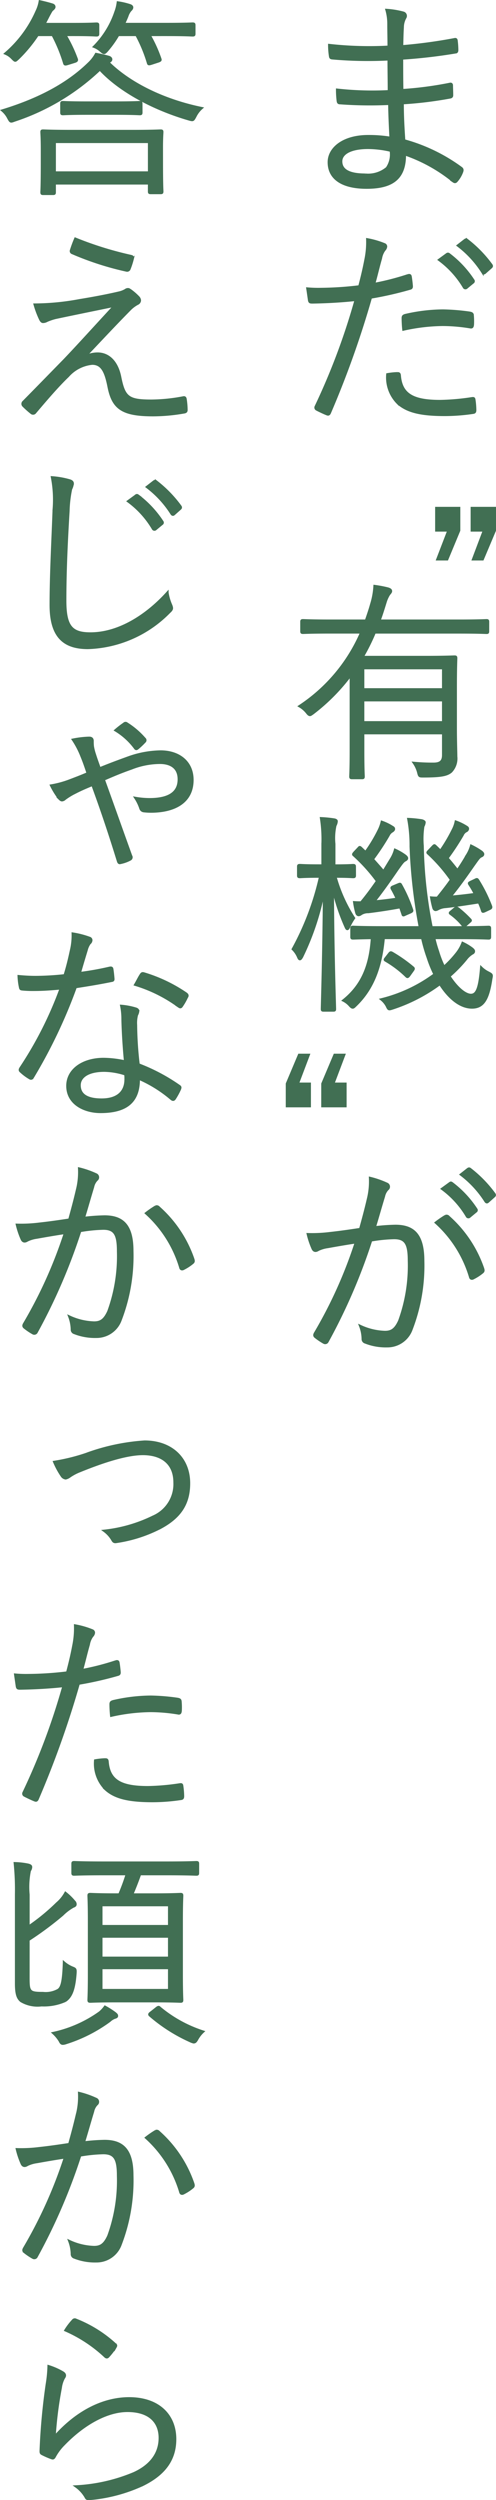 <svg xmlns="http://www.w3.org/2000/svg" width="64.688" height="325.883" viewBox="0 0 64.688 325.883">
  <g id="グループ_7533" data-name="グループ 7533" transform="translate(2.311 0.178)">
    <g id="グループ_7534" data-name="グループ 7534" transform="translate(-2 0.001)">
      <path id="パス_27011" data-name="パス 27011" d="M24.813,12.721a53.4,53.4,0,0,1-6.412-.083c-.223,0-.278-.083-.308-.334a12.336,12.336,0,0,1-.083-1.424,41.469,41.469,0,0,0,6.75.2c0-1.366-.03-2.815-.03-4.156a52.877,52.877,0,0,1-7.388-.139c-.167-.028-.223-.081-.25-.278a9.607,9.607,0,0,1-.111-1.449,47.1,47.1,0,0,0,7.75.223c0-1.143-.028-1.925-.028-2.957a6.65,6.65,0,0,0-.25-1.839,11.269,11.269,0,0,1,2.2.362.433.433,0,0,1,.25.642,2.615,2.615,0,0,0-.334,1.282c-.056.893-.056,1.505-.083,2.453a65.318,65.318,0,0,0,6.8-.918c.223-.058.278,0,.306.195a10.431,10.431,0,0,1,.083,1.227c0,.223-.111.278-.195.278a70.059,70.059,0,0,1-7,.809c0,1.364,0,2.813.028,4.125a46.323,46.323,0,0,0,6.161-.809c.2-.056.278,0,.306.141,0,.332.03.863.03,1.338,0,.165-.086.248-.281.278a50.654,50.654,0,0,1-6.161.751c0,1.73.083,3.179.195,4.851a22.664,22.664,0,0,1,7.446,3.6c.139.111.195.223.111.473a3.79,3.79,0,0,1-.7,1.2c-.139.165-.25.195-.417.081A20.623,20.623,0,0,0,26.849,19.3c.028,3.124-1.616,4.35-4.99,4.35-3.263,0-4.935-1.255-4.935-3.318,0-1.813,1.895-3.4,5.13-3.4a17.419,17.419,0,0,1,2.929.225c-.083-1.591-.139-2.818-.169-4.436m-2.76,5.744c-2.342,0-3.513.754-3.513,1.758,0,1.171,1.088,1.728,3.124,1.728a3.817,3.817,0,0,0,2.843-.863,3.131,3.131,0,0,0,.5-2.259,13.19,13.19,0,0,0-2.954-.364" transform="translate(25.644 0.633)" fill="#416f53" stroke="#416f53" stroke-width="0.3"/>
      <path id="パス_27012" data-name="パス 27012" d="M28.853,18.063c.225-.058.308,0,.336.195.056.334.111.807.139,1.143.028.278-.028.362-.281.417A46.238,46.238,0,0,1,24,20.961,125.723,125.723,0,0,1,18.65,35.991c-.111.253-.225.253-.42.167-.223-.083-.948-.417-1.31-.612a.276.276,0,0,1-.111-.364,86.654,86.654,0,0,0,5.215-13.914c-1.813.195-3.738.306-5.635.336-.334,0-.387-.03-.445-.281-.056-.39-.139-.976-.223-1.533a16.294,16.294,0,0,0,1.758.056,44.044,44.044,0,0,0,5.018-.334c.39-1.477.612-2.484.809-3.513a11.233,11.233,0,0,0,.223-2.623,11.165,11.165,0,0,1,2.231.645.321.321,0,0,1,.223.3.752.752,0,0,1-.223.448,2.562,2.562,0,0,0-.448,1.085c-.334,1.146-.584,2.289-.893,3.349a34,34,0,0,0,4.434-1.143M27.46,30.833c.225,0,.281.056.308.278.195,2.509,1.755,3.346,5.269,3.346a30.323,30.323,0,0,0,4.125-.362c.225-.03.308-.03.336.195a9.94,9.94,0,0,1,.111,1.338c0,.278-.083.334-.306.362a25.446,25.446,0,0,1-3.655.278c-3.01,0-4.879-.39-6.134-1.533a4.732,4.732,0,0,1-1.366-3.764,8.805,8.805,0,0,1,1.31-.139m.7-7.166c0-.253.056-.336.362-.42a22.292,22.292,0,0,1,4.879-.587,28.039,28.039,0,0,1,3.458.281c.336.056.392.139.42.306a8.712,8.712,0,0,1,.028,1.227c-.028.334-.111.417-.364.364a22.35,22.35,0,0,0-3.569-.308,24.4,24.4,0,0,0-5.13.612c-.056-.473-.083-1.143-.083-1.475M33.929,15.3a.216.216,0,0,1,.278.028A13.51,13.51,0,0,1,37.357,18.7a.2.2,0,0,1-.053.308l-.809.668a.222.222,0,0,1-.362-.056A12.072,12.072,0,0,0,32.9,16.052Zm2.314-1.811c.111-.083.195-.114.306-.03a16.074,16.074,0,0,1,3.179,3.265c.083.137.056.22-.083.334l-.754.668c-.111.111-.223.111-.334-.056a13.383,13.383,0,0,0-3.207-3.485Z" transform="translate(24.057 17.64)" fill="#416f53" stroke="#416f53" stroke-width="0.3"/>
      <path id="パス_27013" data-name="パス 27013" d="M28.756,29.682H27.168V26.753h3.01v2.929l-1.588,3.764H27.335Zm-4.629,0H22.539V26.753h2.985v2.929l-1.563,3.764H22.678Z" transform="translate(34.05 39.284)" fill="#416f53" stroke="#416f53" stroke-width="0.3"/>
      <path id="パス_27014" data-name="パス 27014" d="M39.871,38.748c0,.195-.028.22-.2.22s-1.03-.053-3.652-.053H25.092a26.568,26.568,0,0,1-1.588,3.2h8.17c2.537,0,3.652-.056,3.819-.056.195,0,.223.028.223.223,0,.141-.056,1.227-.056,3.627v5.547c0,1.616.056,3.066.056,3.627a2.473,2.473,0,0,1-.668,1.978c-.531.448-1.313.615-3.627.615-.529,0-.529,0-.668-.557a3.929,3.929,0,0,0-.559-1.2,25.635,25.635,0,0,0,2.565.111c.865,0,1.255-.306,1.255-1.141V52.047H23.587v2.314c0,2.426.056,3.177.056,3.318,0,.195-.028.22-.223.22H22.166c-.225,0-.253-.025-.253-.22,0-.141.056-.893.056-3.318v-9.9a25.318,25.318,0,0,1-4.935,4.99c-.195.137-.306.223-.39.223-.114,0-.223-.086-.392-.306a3.424,3.424,0,0,0-.976-.839,21.892,21.892,0,0,0,8.058-9.617H19.4c-2.62,0-3.485.053-3.652.053-.195,0-.223-.026-.223-.22v-1.2c0-.195.028-.223.223-.223.167,0,1.032.056,3.652.056h4.545c.25-.726.5-1.449.7-2.175a9.81,9.81,0,0,0,.42-2.34,15.283,15.283,0,0,1,1.755.332c.253.083.392.167.392.336,0,.139-.139.278-.253.417a4.177,4.177,0,0,0-.473,1.06c-.25.809-.5,1.619-.781,2.37H36.021c2.623,0,3.488-.056,3.652-.056s.2.028.2.223Zm-5.858,4.823H23.585v2.76H34.013Zm0,4.183H23.585v2.871H34.013Z" transform="translate(23.47 43.345)" fill="#416f53" stroke="#416f53" stroke-width="0.3"/>
      <path id="パス_27015" data-name="パス 27015" d="M22.988,53.362c0,.195-.026.223-.248.223-.139,0-.642-.056-2.289-.056a19.73,19.73,0,0,0,2.428,5.408,7.2,7.2,0,0,0-.642,1.143c-.083.195-.167.281-.223.281-.086,0-.139-.086-.225-.281a25.925,25.925,0,0,1-1.672-5.074c.028,8.422.278,15.393.278,15.783,0,.167-.026.195-.223.195H18.918c-.195,0-.223-.028-.223-.195,0-.39.223-7.391.278-15.532A34.208,34.208,0,0,1,16.1,63.985c-.114.195-.195.306-.278.306s-.141-.083-.225-.278a3.209,3.209,0,0,0-.7-1.034,35.969,35.969,0,0,0,3.569-9.45H18.3c-1.811,0-2.314.056-2.453.056-.223,0-.25-.028-.25-.223V52.247c0-.195.028-.223.25-.223.139,0,.642.053,2.453.053h.475v-2.76a18.027,18.027,0,0,0-.195-3.4,15.186,15.186,0,0,1,1.7.167c.195.028.336.111.336.225a1.3,1.3,0,0,1-.169.557,7.651,7.651,0,0,0-.139,2.4v2.815c1.786,0,2.289-.053,2.428-.053.223,0,.248.028.248.223ZM33.333,61.53a16.051,16.051,0,0,0,.5,1.758,12.789,12.789,0,0,0,.781,2.008,14.043,14.043,0,0,0,1.672-1.786,5.013,5.013,0,0,0,.754-1.338,6.685,6.685,0,0,1,1.255.754c.195.167.223.25.223.336,0,.137-.083.22-.25.3a2.992,2.992,0,0,0-.781.726,17.981,17.981,0,0,1-2.175,2.231c.976,1.505,2.064,2.426,2.818,2.426s1.115-.837,1.338-3.569a3.442,3.442,0,0,0,.893.642c.529.278.529.278.417.835-.392,2.651-1.032,3.738-2.509,3.738s-2.957-1.146-4.183-3.07a21.645,21.645,0,0,1-6.161,3.182c-.531.167-.531.192-.781-.336a2.786,2.786,0,0,0-.7-.835,19.472,19.472,0,0,0,6.941-3.265,15.783,15.783,0,0,1-.89-2.2,20.98,20.98,0,0,1-.726-2.539H26.754c-.336,3.655-1.338,6.556-3.652,8.787-.2.195-.281.278-.392.278s-.223-.083-.417-.308a2.786,2.786,0,0,0-.809-.612c2.511-2.008,3.513-4.629,3.736-8.144-1.7.03-2.34.058-2.453.058-.195,0-.223-.028-.223-.225V60.3c0-.195.028-.223.223-.223.139,0,1.09.058,3.905.058h4.8a69.823,69.823,0,0,1-1.2-10.542,18.813,18.813,0,0,0-.308-3.569,15.172,15.172,0,0,1,1.7.167c.195.03.417.141.417.253a1.3,1.3,0,0,1-.167.529,10.951,10.951,0,0,0-.083,2.539A59.107,59.107,0,0,0,33,60.138h3.485c2.843,0,3.764-.058,3.933-.058s.195.028.195.223v1.06c0,.2-.028.225-.195.225s-1.09-.058-3.933-.058Zm-4.654-7c.195-.083.25-.083.334.083a18.657,18.657,0,0,1,1.422,3.207c.083.195.028.25-.195.362l-.642.278c-.278.139-.334.167-.39-.056l-.306-.893c-1.477.278-3.012.5-4.156.64a1.688,1.688,0,0,0-.948.253.587.587,0,0,1-.306.139c-.139,0-.25-.111-.306-.306a10.221,10.221,0,0,1-.281-1.366c.336.026.615.026.893.026.7-.835,1.422-1.811,2.092-2.787a22.2,22.2,0,0,0-3.01-3.344c-.139-.114-.169-.141.083-.42l.5-.529c.139-.169.167-.169.306-.058l.615.587a19.727,19.727,0,0,0,1.755-2.929,5.045,5.045,0,0,0,.364-1.03,6.415,6.415,0,0,1,1.338.642c.195.109.25.167.25.3,0,.111-.111.225-.25.308a1.149,1.149,0,0,0-.448.5,31.4,31.4,0,0,1-2.062,3.124c.473.529.946,1.06,1.394,1.588l.948-1.561a4.559,4.559,0,0,0,.557-1.255,7.308,7.308,0,0,1,1.338.779c.139.114.225.225.225.308,0,.139-.114.223-.281.306-.25.139-.473.473-.974,1.171-.837,1.227-2.008,2.9-3.04,4.183.918-.086,1.895-.195,2.982-.364-.195-.417-.417-.865-.64-1.255-.114-.195-.083-.25.195-.362Zm-1.2,9.032c.139-.167.195-.195.39-.083a19.161,19.161,0,0,1,2.7,1.9c.139.111.111.2-.028.392l-.417.584c-.225.306-.281.306-.448.139a13.682,13.682,0,0,0-2.648-2.008c-.195-.111-.167-.139.056-.417Zm11.208-9.619c.25-.139.278-.083.39.083A19.065,19.065,0,0,1,40.751,57.4c.056.167,0,.253-.195.336l-.587.278c-.306.137-.334.111-.39-.083a8.577,8.577,0,0,0-.417-1.06c-1.591.25-3.235.5-4.35.612a2.366,2.366,0,0,0-.976.278.782.782,0,0,1-.308.111c-.139,0-.25-.111-.3-.306a12.73,12.73,0,0,1-.281-1.31,7.264,7.264,0,0,0,.809.03c.587-.728,1.2-1.507,1.786-2.344a21.112,21.112,0,0,0-2.957-3.4c-.167-.137-.167-.167.083-.42l.5-.529c.2-.195.2-.165.336-.053.223.22.445.417.64.64a20.714,20.714,0,0,0,1.616-2.734,4.073,4.073,0,0,0,.392-1.088A6.783,6.783,0,0,1,37.488,47c.195.114.25.167.25.308a.386.386,0,0,1-.25.3,1.023,1.023,0,0,0-.445.5,33.1,33.1,0,0,1-1.98,3.012c.475.531.893,1.06,1.31,1.591.445-.645.865-1.313,1.227-1.953a4.52,4.52,0,0,0,.557-1.255,9.386,9.386,0,0,1,1.34.779c.139.114.223.223.223.308,0,.137-.083.22-.278.3-.253.111-.475.475-.976,1.171-.837,1.2-2.008,2.873-3.04,4.1,1-.083,2.064-.195,3.235-.362a12.705,12.705,0,0,0-.726-1.255c-.111-.195-.083-.195.253-.364Zm-2.7,3.764c.195-.165.278-.165.473-.028a13.931,13.931,0,0,1,1.533,1.4c.167.167.141.195-.056.362l-.445.39c-.25.225-.278.225-.445.03a8.225,8.225,0,0,0-1.535-1.452c-.195-.139-.167-.167.111-.39Z" transform="translate(22.979 60.559)" fill="#416f53" stroke="#416f53" stroke-width="0.3"/>
      <path id="パス_27016" data-name="パス 27016" d="M20.492,65.137l1.588-3.764h1.255l-1.422,3.764H23.5v2.929h-3.01Zm-4.629,0,1.588-3.764h1.257l-1.424,3.764h1.563v2.929H15.863Z" transform="translate(21.244 75.946)" fill="#416f53" stroke="#416f53" stroke-width="0.3"/>
      <path id="パス_27017" data-name="パス 27017" d="M23.609,73.819a9.6,9.6,0,0,0,.25-2.676,11.908,11.908,0,0,1,2.175.754.414.414,0,0,1,.111.726,1.886,1.886,0,0,0-.473.918c-.42,1.366-.781,2.678-1.2,4.044a25.645,25.645,0,0,1,2.7-.195c2.426,0,3.625,1.227,3.625,4.571a23.167,23.167,0,0,1-1.533,8.923,3.335,3.335,0,0,1-3.179,2.2,7.279,7.279,0,0,1-2.843-.5.454.454,0,0,1-.336-.473,4.913,4.913,0,0,0-.334-1.674,8.1,8.1,0,0,0,3.235.782c.807,0,1.338-.278,1.867-1.449a21.048,21.048,0,0,0,1.255-7.836c0-2.173-.417-2.954-1.922-2.954A19.747,19.747,0,0,0,24,79.285,75.652,75.652,0,0,1,18.31,92.473a.334.334,0,0,1-.473.141,8.221,8.221,0,0,1-1.115-.754c-.167-.139-.139-.278-.056-.448a58.994,58.994,0,0,0,5.352-11.878c-1.141.169-2.284.364-3.678.615a4.128,4.128,0,0,0-1.229.362c-.306.195-.557.195-.724-.137a10.673,10.673,0,0,1-.642-1.9,18.669,18.669,0,0,0,2.9-.137c1.533-.169,2.62-.336,3.931-.531.362-1.31.67-2.426,1.032-3.989M33.7,76.108a.348.348,0,0,1,.417.111,15.9,15.9,0,0,1,4.49,6.748c.056.195.083.332-.083.473a6.2,6.2,0,0,1-1.143.751c-.223.141-.42.114-.475-.165a15.463,15.463,0,0,0-4.462-7.057,12.579,12.579,0,0,1,1.257-.863m.584-4.295c.111-.083.167-.056.281.028a13.552,13.552,0,0,1,3.149,3.374.2.2,0,0,1-.056.306l-.809.67a.222.222,0,0,1-.362-.056,12.041,12.041,0,0,0-3.235-3.571ZM36.6,70c.111-.083.195-.111.306-.028a16.016,16.016,0,0,1,3.179,3.265c.083.137.056.22-.083.332l-.751.67c-.114.111-.225.111-.336-.056A13.307,13.307,0,0,0,35.709,70.7Z" transform="translate(24.089 82.221)" fill="#416f53" stroke="#416f53" stroke-width="0.3"/>
      <path id="パス_27018" data-name="パス 27018" d="M13.775,7.92c2.676,2.676,7.054,4.935,12.212,5.995a3.526,3.526,0,0,0-.837,1.115c-.278.5-.278.5-.781.362-4.654-1.338-9.088-3.736-11.653-6.523A29.626,29.626,0,0,1,1.588,15.531c-.529.2-.529.2-.809-.306a3.164,3.164,0,0,0-.779-1C5.324,12.6,8.838,10.457,11.263,8.087a4.858,4.858,0,0,0,.948-1.227c.587.111,1.088.223,1.588.362.253.056.392.195.392.334s-.083.225-.253.308ZM12.49,4.212c0,.195-.028.223-.25.223-.139,0-.754-.058-2.845-.058H8.2A18.573,18.573,0,0,1,9.7,7.531c.056.167,0,.25-.25.334l-.893.278c-.362.111-.445.111-.5-.114A20.212,20.212,0,0,0,6.551,4.377H4.6a18.542,18.542,0,0,1-2.539,3.07c-.195.167-.278.278-.39.278-.083,0-.195-.111-.39-.308A2.569,2.569,0,0,0,.39,6.8a15.385,15.385,0,0,0,4.07-5.494A4.75,4.75,0,0,0,4.879,0C5.519.14,6.05.279,6.5.418c.195.058.281.169.281.308,0,.111-.086.223-.253.362-.139.111-.195.25-.417.642-.223.415-.42.835-.642,1.224H9.394c2.092,0,2.706-.053,2.845-.053.223,0,.25.026.25.22ZM20.8,20.83c0,3.26.056,3.792.056,3.931,0,.195-.026.223-.223.223H19.349c-.195,0-.223-.028-.223-.223V23.729H6.829v1.143c0,.195-.028.225-.223.225H5.324c-.195,0-.223-.03-.223-.225,0-.137.056-.668.056-3.958V19.381c0-1.591-.056-2.175-.056-2.344s.028-.195.223-.195c.167,0,1.088.058,3.819.058h7.669c2.732,0,3.652-.058,3.819-.058.2,0,.223.028.223.195s-.056.754-.056,2.036Zm-1.672-2.509H6.829v3.986h12.3Zm-1-3.847c0,.195-.028.223-.223.223-.139,0-.837-.058-3.1-.058H11.013c-2.259,0-2.957.058-3.1.058-.195,0-.223-.028-.223-.223V13.356c0-.195.028-.22.223-.22.139,0,.837.053,3.1.053H14.8c2.259,0,2.957-.053,3.1-.053.195,0,.223.026.223.22ZM25.038,4.212c0,.195-.028.223-.25.223-.139,0-.921-.058-3.374-.058H19.182A18.037,18.037,0,0,1,20.6,7.5c.056.167.028.225-.278.334l-.865.281c-.362.111-.417.111-.473-.111a19.1,19.1,0,0,0-1.505-3.627h-2.37a13.2,13.2,0,0,1-1.477,2.066c-.169.195-.281.278-.364.278-.111,0-.223-.083-.448-.278a2.739,2.739,0,0,0-.863-.531,11.733,11.733,0,0,0,2.787-4.517A5.475,5.475,0,0,0,15.055.14,9.362,9.362,0,0,1,16.618.5c.195.058.306.169.306.281,0,.167-.111.278-.25.417a2.343,2.343,0,0,0-.39.751c-.139.336-.281.67-.448,1h5.577c2.453,0,3.235-.053,3.374-.053.223,0,.25.026.25.22Z" transform="translate(0 -0.001)" fill="#416f53" stroke="#416f53" stroke-width="0.3"/>
      <path id="パス_27019" data-name="パス 27019" d="M8.518,21.371c2.231-.362,3.9-.7,5.185-1a2.848,2.848,0,0,0,.865-.336.5.5,0,0,1,.334-.111c.114,0,.169.058.308.141a7.466,7.466,0,0,1,1.03.893.684.684,0,0,1,.2.415.5.5,0,0,1-.306.448,4.154,4.154,0,0,0-.976.726c-2.008,2.034-3.9,4.07-5.883,6.161a3.753,3.753,0,0,1,1.644-.392c1.449,0,2.565,1.088,2.954,3.1.531,2.62,1.06,3.04,4.072,3.04a22.886,22.886,0,0,0,4.128-.42c.223-.053.306.03.334.278a9.372,9.372,0,0,1,.111,1.368c0,.195-.111.278-.362.306a23.644,23.644,0,0,1-3.989.362c-4.014,0-5.241-.89-5.8-3.68-.39-1.978-.865-3.038-2.147-3.038a4.829,4.829,0,0,0-3.149,1.616C5.648,32.608,4,34.561,2.747,36.038a.335.335,0,0,1-.445.028,12.427,12.427,0,0,1-1.09-.976.358.358,0,0,1,.058-.5c2.064-2.092,4.07-4.156,5.324-5.436,1.758-1.841,3.822-4.13,6.553-7.084-2.985.615-5.324,1.088-7.694,1.591a7.043,7.043,0,0,0-1.146.39,1.051,1.051,0,0,1-.5.139c-.139,0-.25-.111-.364-.334a12.171,12.171,0,0,1-.724-1.925,32.237,32.237,0,0,0,5.8-.559m6.748-5.77c.25.053.278.139.223.417a9.936,9.936,0,0,1-.417,1.282.32.32,0,0,1-.364.195,38.767,38.767,0,0,1-7.082-2.286.267.267,0,0,1-.167-.362,15.142,15.142,0,0,1,.559-1.507A45.291,45.291,0,0,0,15.267,15.6" transform="translate(1.493 17.593)" fill="#416f53" stroke="#416f53" stroke-width="0.3"/>
      <path id="パス_27020" data-name="パス 27020" d="M5.144,27.146c.306.083.445.22.445.415a2.145,2.145,0,0,1-.223.728,15.837,15.837,0,0,0-.334,2.871c-.253,4.211-.42,7.917-.42,11.683,0,3.4.865,4.265,3.291,4.265,3.541,0,7.166-2.147,10.039-5.324a6.576,6.576,0,0,0,.473,1.616,1.461,1.461,0,0,1,.111.39c0,.169-.083.308-.334.531A15.516,15.516,0,0,1,7.569,49c-3.151,0-4.851-1.5-4.851-5.6,0-3.958.25-8.5.39-12.434a15.386,15.386,0,0,0-.223-4.211,11.092,11.092,0,0,1,2.259.392m8.7,1.978c.111-.083.167-.056.281.028a13.553,13.553,0,0,1,3.149,3.374.2.2,0,0,1-.056.306l-.809.67a.222.222,0,0,1-.362-.056,12.01,12.01,0,0,0-3.235-3.571Zm2.314-1.811c.111-.083.195-.114.306-.03a16.075,16.075,0,0,1,3.179,3.265c.083.137.056.22-.083.334l-.751.668c-.114.111-.225.111-.336-.053a13.274,13.274,0,0,0-3.207-3.488Z" transform="translate(3.585 35.285)" fill="#416f53" stroke="#416f53" stroke-width="0.3"/>
      <path id="パス_27021" data-name="パス 27021" d="M7.706,42.49c.362,0,.445.2.445.42a5.817,5.817,0,0,0,.028.7,6.856,6.856,0,0,0,.278,1.088c.2.642.392,1.143.615,1.786,1.422-.584,2.734-1.06,3.736-1.424a12.952,12.952,0,0,1,4.211-.781c2.37,0,4.156,1.343,4.156,3.71,0,2.871-2.314,4.125-5.438,4.125a8.521,8.521,0,0,1-.893-.053.522.522,0,0,1-.445-.336,5.737,5.737,0,0,0-.67-1.394,11.043,11.043,0,0,0,1.841.167c2.2,0,3.819-.64,3.819-2.593,0-1.616-1.171-2.147-2.453-2.147a10.213,10.213,0,0,0-3.71.726c-1.505.529-2.4.921-3.625,1.449,1.229,3.4,2.37,6.637,3.569,9.955a.317.317,0,0,1-.139.473,4.5,4.5,0,0,1-1.255.445c-.167.058-.25-.053-.306-.223-1.032-3.346-2.064-6.47-3.346-9.955-.751.308-1.477.615-2.175.976a8.853,8.853,0,0,0-1.394.839.649.649,0,0,1-.39.195c-.139,0-.25-.114-.39-.253a9.966,9.966,0,0,1-1.034-1.672A12.521,12.521,0,0,0,5.2,48.041c.809-.308,1.477-.561,2.314-.923-.334-1-.531-1.561-.809-2.231A11.067,11.067,0,0,0,5.586,42.74a12.361,12.361,0,0,1,2.12-.25m4.545-1.839a.26.26,0,0,1,.362-.028,10.344,10.344,0,0,1,2.314,1.98.259.259,0,0,1,0,.415,9.225,9.225,0,0,1-.921.867c-.111.083-.195.109-.306-.028a8.929,8.929,0,0,0-2.565-2.342,12.089,12.089,0,0,1,1.115-.865" transform="translate(3.615 53.499)" fill="#416f53" stroke="#416f53" stroke-width="0.3"/>
      <path id="パス_27022" data-name="パス 27022" d="M12.765,56.863c.25-.058.334,0,.362.165.056.334.111.837.139,1.2.028.253-.028.306-.25.336-1.505.306-3.012.557-4.656.809a67.28,67.28,0,0,1-5.6,11.766c-.139.22-.278.195-.445.083a6.483,6.483,0,0,1-1.115-.837c-.167-.139-.167-.253-.028-.475a48.93,48.93,0,0,0,5.241-10.37c-1.2.111-2.314.195-3.513.195a14.625,14.625,0,0,1-1.477-.058c-.25-.026-.281-.053-.334-.334a8.38,8.38,0,0,1-.169-1.394c.893.083,1.619.111,2.2.111a35.934,35.934,0,0,0,3.794-.223c.334-1.06.584-2.092.835-3.263A8.344,8.344,0,0,0,7.97,52.4a11.334,11.334,0,0,1,2.173.557.319.319,0,0,1,.253.306.563.563,0,0,1-.225.417,2.564,2.564,0,0,0-.39.865c-.306,1-.615,2.036-.893,3.01a38.41,38.41,0,0,0,3.877-.693m1.7,6.746a8.691,8.691,0,0,0-.167-1.786,8.867,8.867,0,0,1,1.9.362c.195.058.306.169.306.336a1.459,1.459,0,0,1-.167.5,4.206,4.206,0,0,0-.114,1.308,47.1,47.1,0,0,0,.336,5.132,24.25,24.25,0,0,1,5.269,2.787c.225.141.195.225.114.448a8.9,8.9,0,0,1-.67,1.227c-.139.195-.278.167-.445.028A16.906,16.906,0,0,0,16.585,71.3c.028,2.818-1.394,4.35-4.99,4.35-2.12,0-4.323-1.088-4.323-3.4,0-2.089,2.008-3.511,4.74-3.511a13.711,13.711,0,0,1,2.79.334c-.169-1.73-.308-3.961-.336-5.466M12.1,70.273c-2.231,0-3.233.865-3.233,1.895,0,1.285,1.03,1.869,2.871,1.869,2.286,0,3.121-1.2,3.121-2.62a3.809,3.809,0,0,0-.028-.67,9.224,9.224,0,0,0-2.732-.473m4.74-12.492c.139-.225.223-.25.475-.167a19.788,19.788,0,0,1,5.463,2.62c.2.167.2.281.056.5a7.294,7.294,0,0,1-.64,1.118c-.139.195-.225.165-.39.053a18.784,18.784,0,0,0-5.688-2.843c.278-.473.5-.946.724-1.282" transform="translate(1.204 69.113)" fill="#416f53" stroke="#416f53" stroke-width="0.3"/>
      <path id="パス_27023" data-name="パス 27023" d="M8.681,68.285a9.45,9.45,0,0,0,.25-2.678,11.68,11.68,0,0,1,2.175.756.411.411,0,0,1,.114.724,1.866,1.866,0,0,0-.475.921c-.417,1.364-.781,2.676-1.2,4.042a25.735,25.735,0,0,1,2.7-.195c2.426,0,3.625,1.227,3.625,4.49a23.275,23.275,0,0,1-1.533,9,3.331,3.331,0,0,1-3.179,2.2,7.334,7.334,0,0,1-2.843-.5.455.455,0,0,1-.334-.475,5.049,5.049,0,0,0-.334-1.67,8.157,8.157,0,0,0,3.233.779c.809,0,1.338-.281,1.869-1.449A21.057,21.057,0,0,0,14.007,76.4c0-2.175-.417-2.957-1.925-2.957a20.072,20.072,0,0,0-3.012.306,75.85,75.85,0,0,1-5.686,13.19.336.336,0,0,1-.475.139,8.01,8.01,0,0,1-1.115-.754c-.167-.139-.139-.278-.056-.445A59.121,59.121,0,0,0,7.092,74c-1.143.167-2.286.362-3.683.612a4.113,4.113,0,0,0-1.224.362c-.308.195-.559.195-.726-.137a10.862,10.862,0,0,1-.642-1.9,18.667,18.667,0,0,0,2.9-.137c1.533-.167,2.62-.336,3.933-.531.362-1.31.668-2.423,1.03-3.986m10.234,2.286a.355.355,0,0,1,.417.111,15.9,15.9,0,0,1,4.49,6.748c.056.195.083.336-.083.473a6.131,6.131,0,0,1-1.143.754c-.223.139-.417.111-.473-.167a15.482,15.482,0,0,0-4.462-7.054,12.194,12.194,0,0,1,1.255-.865" transform="translate(1.078 86.531)" fill="#416f53" stroke="#416f53" stroke-width="0.3"/>
      <path id="パス_27024" data-name="パス 27024" d="M7.176,82.544a27.239,27.239,0,0,1,7.532-1.589c3.453,0,5.8,2.147,5.8,5.436,0,2.676-1.173,4.408-3.68,5.772a18.207,18.207,0,0,1-5.774,1.869c-.306.058-.417-.028-.554-.278a3.867,3.867,0,0,0-1.062-1.171,19.041,19.041,0,0,0,6.384-1.841,4.624,4.624,0,0,0,2.79-4.462c0-2.481-1.646-3.706-4.128-3.706-2.064,0-5.074.946-8.225,2.231a6.4,6.4,0,0,0-1.31.693,1.45,1.45,0,0,1-.529.253.711.711,0,0,1-.5-.306,10.5,10.5,0,0,1-1-1.841,25.073,25.073,0,0,0,4.267-1.06" transform="translate(3.837 106.776)" fill="#416f53" stroke="#416f53" stroke-width="0.3"/>
      <path id="パス_27025" data-name="パス 27025" d="M13.856,95.975c.223-.056.306,0,.334.195.056.336.111.809.139,1.143.028.278-.028.362-.278.42A46.242,46.242,0,0,1,9,98.874,126.131,126.131,0,0,1,3.65,113.9c-.111.253-.223.253-.417.169-.223-.083-.948-.42-1.313-.615a.274.274,0,0,1-.111-.362A86.433,86.433,0,0,0,7.024,99.182c-1.813.195-3.736.306-5.633.334-.334,0-.39-.028-.448-.278C.888,98.846.8,98.262.721,97.7a15.662,15.662,0,0,0,1.758.058A43.535,43.535,0,0,0,7.5,97.425c.392-1.477.615-2.481.809-3.513a11.223,11.223,0,0,0,.223-2.62,11.016,11.016,0,0,1,2.231.642.323.323,0,0,1,.223.306.746.746,0,0,1-.223.445,2.561,2.561,0,0,0-.448,1.088c-.334,1.143-.584,2.286-.89,3.346a33.818,33.818,0,0,0,4.434-1.143m-1.4,12.771c.225,0,.281.056.308.278.195,2.509,1.755,3.346,5.269,3.346a30.354,30.354,0,0,0,4.128-.362c.223-.03.306-.03.334.195a10.006,10.006,0,0,1,.111,1.338c0,.278-.083.336-.306.362a25.373,25.373,0,0,1-3.652.281c-3.012,0-4.879-.39-6.134-1.535a4.733,4.733,0,0,1-1.368-3.764,8.806,8.806,0,0,1,1.31-.139m.7-7.166c0-.25.056-.336.362-.42a22.3,22.3,0,0,1,4.881-.587,27.556,27.556,0,0,1,3.455.283c.336.053.392.137.42.3a8.736,8.736,0,0,1,.028,1.229c-.028.334-.111.417-.362.362a22.375,22.375,0,0,0-3.569-.308,24.259,24.259,0,0,0-5.132.615c-.056-.473-.083-1.141-.083-1.477" transform="translate(0.951 120.407)" fill="#416f53" stroke="#416f53" stroke-width="0.3"/>
      <path id="パス_27026" data-name="パス 27026" d="M2.483,119.65c0,1.006.028,1.452.306,1.73.25.25.754.278,1.588.278a3.323,3.323,0,0,0,2.008-.417c.39-.306.642-.893.726-3.569a3.941,3.941,0,0,0,1.085.67c.42.167.448.195.42.723-.167,2.342-.642,3.124-1.31,3.6a6.859,6.859,0,0,1-3.124.587,4.2,4.2,0,0,1-2.676-.559c-.42-.362-.642-.863-.642-2.286v-11.6A34.461,34.461,0,0,0,.7,104.734a9.7,9.7,0,0,1,1.73.195c.223.056.39.139.39.278a.84.84,0,0,1-.167.5,10.711,10.711,0,0,0-.167,3.121v4.183a26.667,26.667,0,0,0,3.708-3.04,4.848,4.848,0,0,0,1.115-1.364,7.406,7.406,0,0,1,1.143,1.113.491.491,0,0,1,.167.39c0,.141-.139.225-.306.281a6.409,6.409,0,0,0-1.394,1.057,43.117,43.117,0,0,1-4.434,3.291Zm11.263,5.215a2,2,0,0,0-.668.417,19.511,19.511,0,0,1-5.716,2.9,1.4,1.4,0,0,1-.39.083c-.2,0-.281-.111-.42-.392a4.706,4.706,0,0,0-.835-1,16.348,16.348,0,0,0,6.078-2.7,4.31,4.31,0,0,0,.668-.726,10.953,10.953,0,0,1,1.31.835c.2.169.253.225.253.364,0,.111-.086.167-.281.223m10.848-18.876c0,.195-.028.223-.223.223-.169,0-1.09-.056-3.877-.056H17.036c-.334.948-.7,1.869-1.032,2.651h2.873c2.426,0,3.263-.058,3.427-.058.2,0,.225.028.225.225,0,.137-.056.976-.056,3.26v7.054c0,2.261.056,3.124.056,3.263,0,.195-.028.223-.225.223-.165,0-1-.053-3.427-.053H13.971c-2.428,0-3.265.053-3.4.053-.223,0-.25-.028-.25-.223,0-.139.056-1,.056-3.263v-7.054c0-2.284-.056-3.124-.056-3.26,0-.2.028-.225.25-.225.139,0,.976.058,3.4.058h.362a26.224,26.224,0,0,0,.976-2.651h-3.04c-2.76,0-3.68.056-3.819.056-.195,0-.223-.028-.223-.223v-1.171c0-.195.028-.223.223-.223.139,0,1.06.056,3.819.056h8.225c2.787,0,3.708-.056,3.877-.056.195,0,.223.028.223.223ZM20.828,110.2h-8.84v2.734h8.84Zm0,4.1h-8.84v2.76h8.84Zm0,4.1h-8.84v2.871h8.84Zm-1.672,5.243c.278-.225.334-.195.473-.056a16.912,16.912,0,0,0,5.633,3.1,3.974,3.974,0,0,0-.751.949c-.169.306-.281.445-.448.445a1.3,1.3,0,0,1-.445-.139,21.318,21.318,0,0,1-5.271-3.346c-.167-.139-.139-.225.169-.445Z" transform="translate(0.919 137.954)" fill="#416f53" stroke="#416f53" stroke-width="0.3"/>
      <path id="パス_27027" data-name="パス 27027" d="M8.681,120.252a9.45,9.45,0,0,0,.25-2.678,11.678,11.678,0,0,1,2.175.756.411.411,0,0,1,.114.724,1.865,1.865,0,0,0-.475.921c-.417,1.364-.781,2.676-1.2,4.042a25.747,25.747,0,0,1,2.7-.195c2.426,0,3.625,1.227,3.625,4.49a23.275,23.275,0,0,1-1.533,9,3.331,3.331,0,0,1-3.179,2.2,7.334,7.334,0,0,1-2.843-.5.455.455,0,0,1-.334-.475,5.049,5.049,0,0,0-.334-1.67,8.157,8.157,0,0,0,3.233.779c.809,0,1.338-.281,1.869-1.449a21.058,21.058,0,0,0,1.255-7.836c0-2.175-.417-2.957-1.925-2.957a20.074,20.074,0,0,0-3.012.306,75.849,75.849,0,0,1-5.686,13.19.336.336,0,0,1-.475.139,8.015,8.015,0,0,1-1.115-.754c-.167-.139-.139-.278-.056-.445a59.12,59.12,0,0,0,5.354-11.878c-1.143.167-2.286.362-3.683.612a4.114,4.114,0,0,0-1.224.362c-.308.195-.559.195-.726-.137a10.863,10.863,0,0,1-.642-1.9,18.67,18.67,0,0,0,2.9-.137c1.533-.167,2.62-.336,3.933-.531.362-1.31.668-2.423,1.03-3.986m10.234,2.286a.355.355,0,0,1,.417.111,15.9,15.9,0,0,1,4.49,6.748c.056.195.083.336-.083.473a6.133,6.133,0,0,1-1.143.754c-.223.139-.417.111-.473-.167A15.482,15.482,0,0,0,17.66,123.4a12.2,12.2,0,0,1,1.255-.865" transform="translate(1.078 155.073)" fill="#416f53" stroke="#416f53" stroke-width="0.3"/>
      <path id="パス_27028" data-name="パス 27028" d="M5.024,137.2c.334.195.362.445.167.7a3.637,3.637,0,0,0-.42,1.308,50.72,50.72,0,0,0-.807,6.386c2.929-3.318,6.386-5.018,9.73-5.018,3.794,0,6,2.173,6,5.324,0,2.818-1.563,4.629-4.183,5.939a20.665,20.665,0,0,1-6.776,1.841c-.445.056-.584.056-.726-.25a4.436,4.436,0,0,0-1.255-1.368,22.428,22.428,0,0,0,7.585-1.728c2.175-1,3.346-2.565,3.346-4.6,0-1.983-1.255-3.516-4.211-3.516-2.648,0-5.688,1.674-8.281,4.35a6.936,6.936,0,0,0-1.227,1.644c-.139.225-.223.225-.448.139a10.811,10.811,0,0,1-1.141-.5c-.169-.083-.223-.139-.223-.39a82.311,82.311,0,0,1,.807-8.756,16.647,16.647,0,0,0,.223-2.314,8.887,8.887,0,0,1,1.841.809m1.338-6.776a.292.292,0,0,1,.39-.083,16.51,16.51,0,0,1,5.1,3.179c.167.139.167.195.056.39a8.771,8.771,0,0,1-.921,1.2c-.139.167-.278.167-.445,0a18.225,18.225,0,0,0-5.16-3.4,8.016,8.016,0,0,1,.976-1.282" transform="translate(2.84 171.861)" fill="#416f53" stroke="#416f53" stroke-width="0.3"/>
    </g>
  </g>
</svg>
